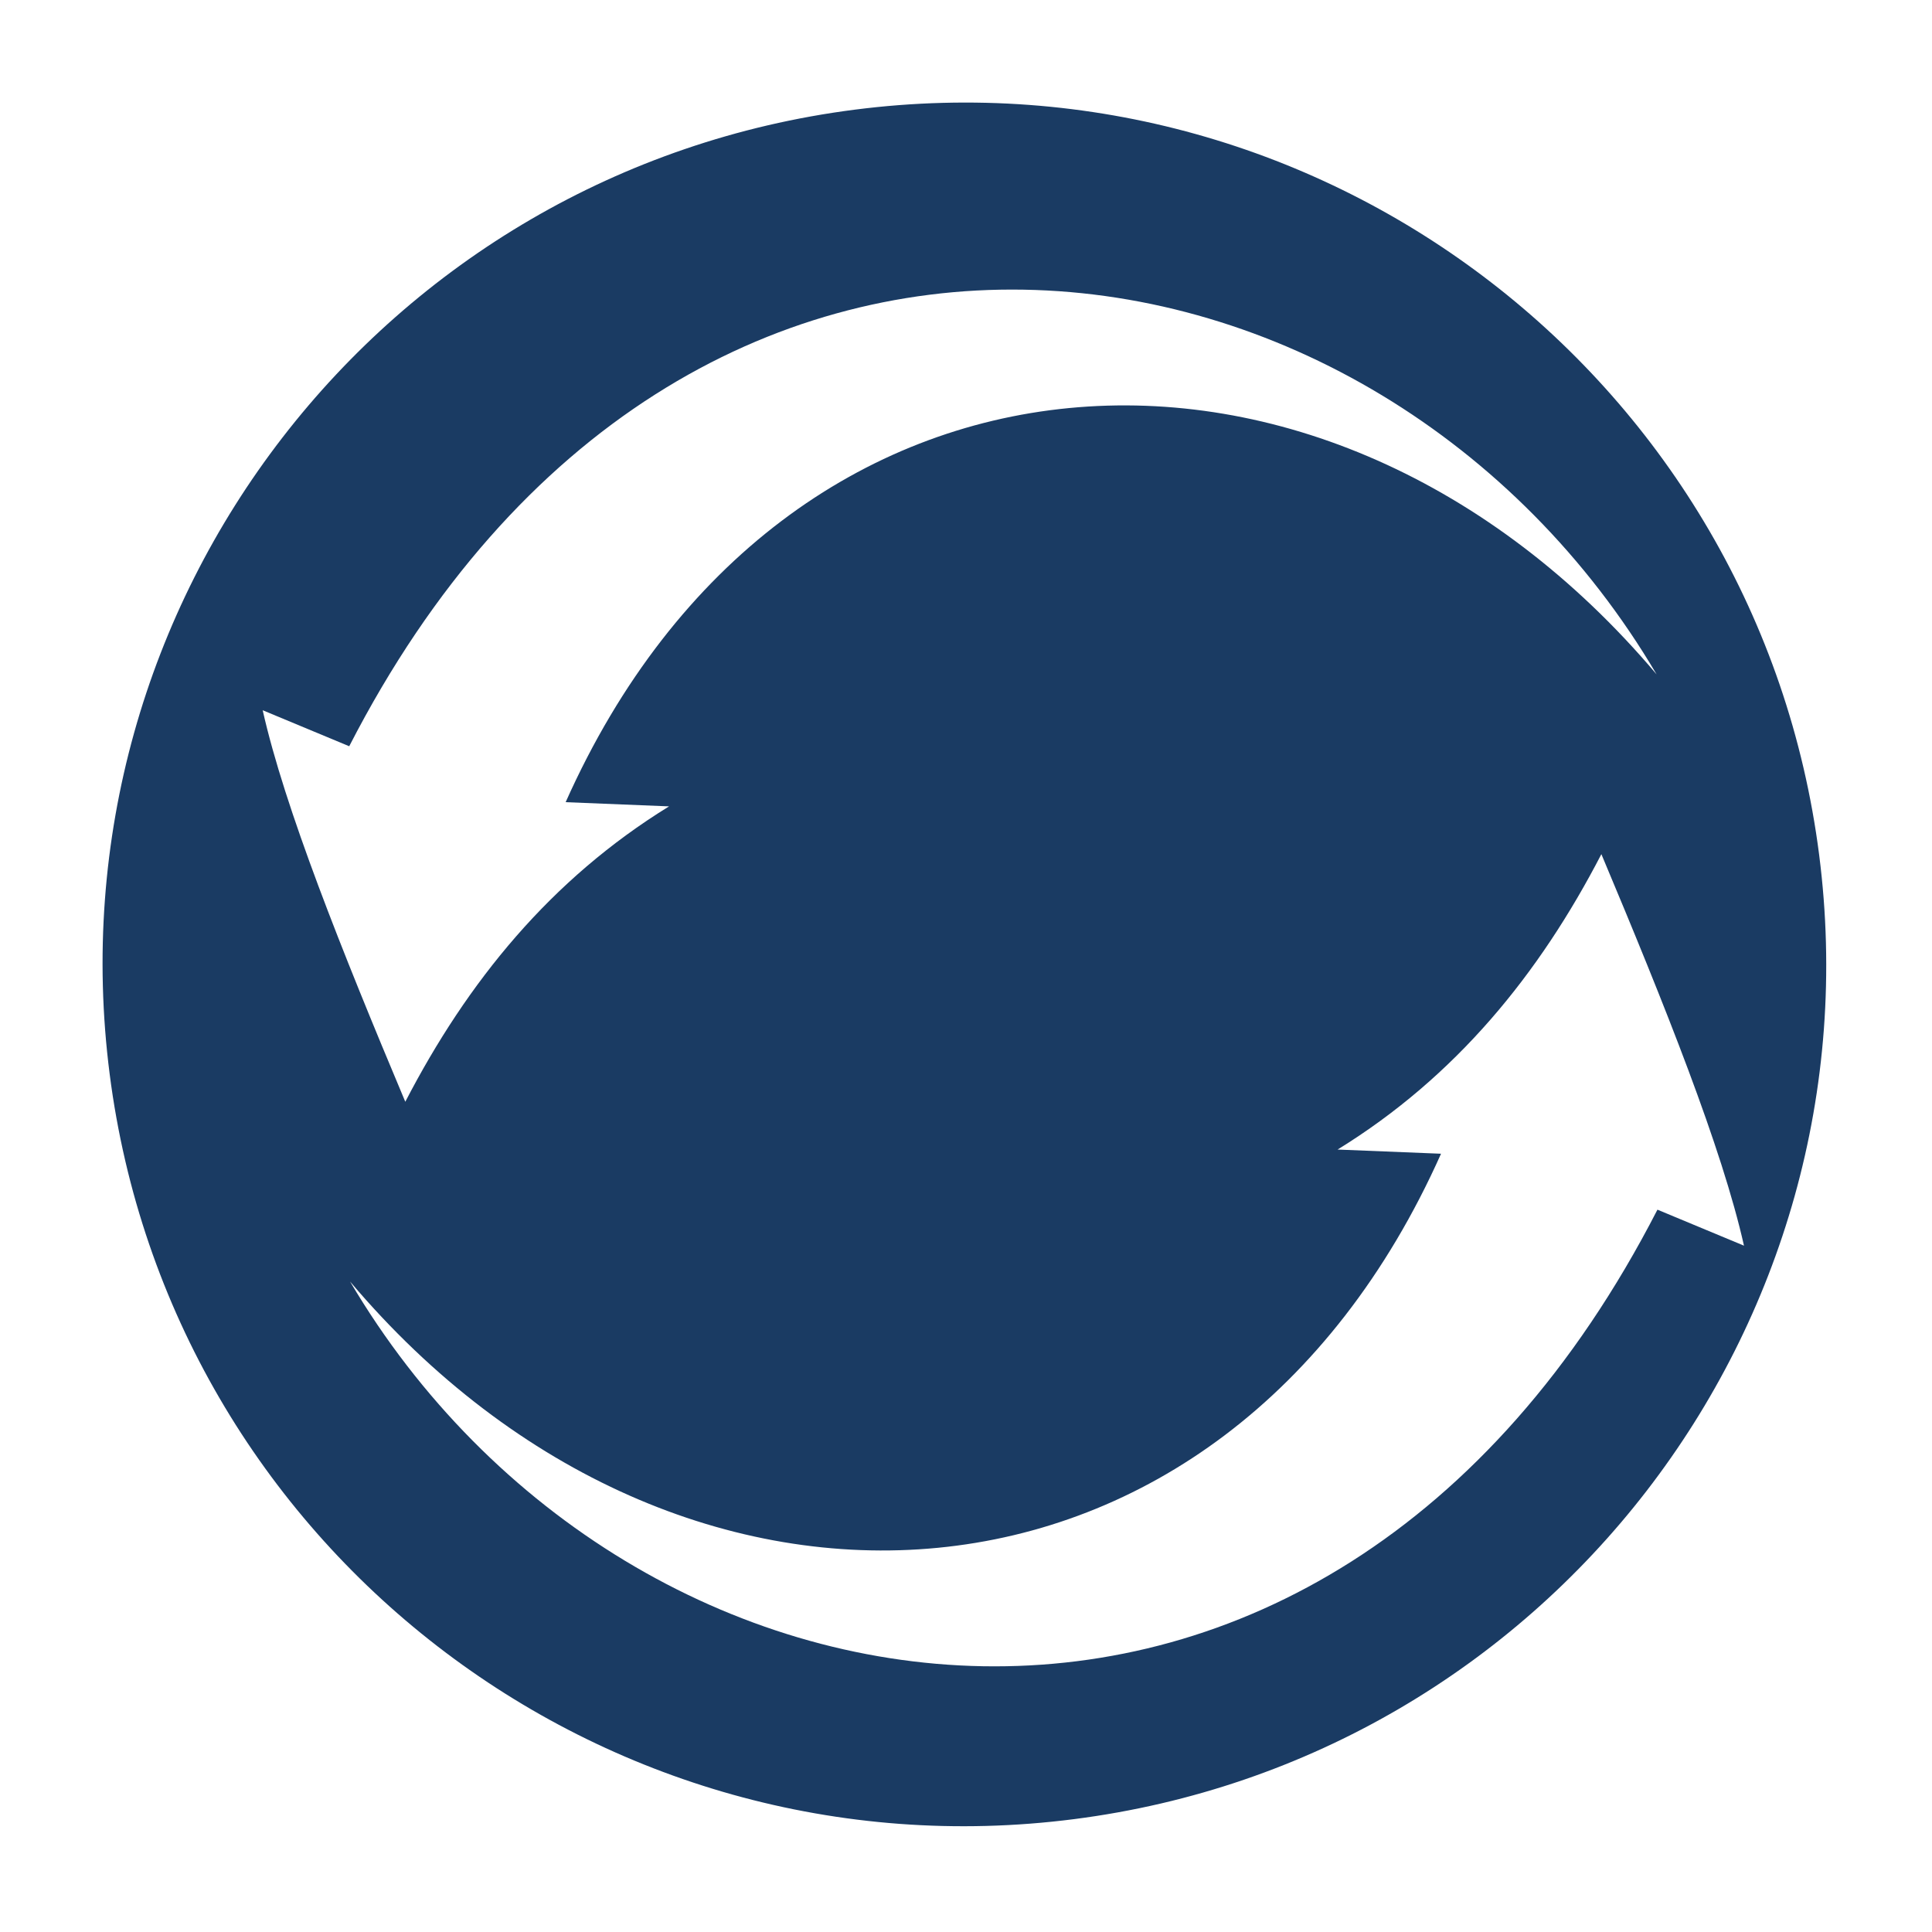 <svg width="213" height="213" viewBox="0 0 213 213" fill="none" xmlns="http://www.w3.org/2000/svg">
<path d="M94.234 12.09C42.19 18.767 5.413 66.369 12.09 118.413C18.767 170.457 66.369 207.234 118.413 200.557C170.457 193.88 207.234 146.278 200.557 94.234C193.88 42.19 146.278 5.413 94.234 12.09Z" fill="#1A3B63"/>
<g filter="url(#filter0_d_2_25)">
<path d="M33.256 137.727C63.959 189.733 140.595 201.471 177.396 129.807L186.936 133.777C184.525 123.041 178.232 107.3 171.214 90.612C164.365 103.838 155.193 115.132 142.133 123.179L153.536 123.64C129.491 177.525 69.749 180.916 33.256 137.727Z" fill="white"/>
</g>
<g filter="url(#filter1_i_2_25)">
<path d="M179.084 72.575C148.381 20.568 71.745 8.831 34.944 80.495L25.404 76.525C27.815 87.26 34.108 103.002 41.126 119.69C47.975 106.464 57.146 95.169 70.207 87.123L58.804 86.661C82.849 32.776 142.59 29.379 179.084 72.575Z" fill="white"/>
</g>
<defs>
<filter id="filter0_d_2_25" x="33.256" y="90.552" width="162.631" height="96.775" filterUnits="userSpaceOnUse" color-interpolation-filters="sRGB">
<feFlood flood-opacity="0" result="BackgroundImageFix"/>
<feColorMatrix in="SourceAlpha" type="matrix" values="0 0 0 0 0 0 0 0 0 0 0 0 0 0 0 0 0 0 127 0" result="hardAlpha"/>
<feOffset dx="5.335" dy="3.557"/>
<feGaussianBlur stdDeviation="1.808"/>
<feComposite in2="hardAlpha" operator="out"/>
<feColorMatrix type="matrix" values="0 0 0 0 0 0 0 0 0 0 0 0 0 0 0 0 0 0 0.25 0"/>
<feBlend mode="normal" in2="BackgroundImageFix" result="effect1_dropShadow_2_25"/>
<feBlend mode="normal" in="SourceGraphic" in2="effect1_dropShadow_2_25" result="shape"/>
</filter>
<filter id="filter1_i_2_25" x="25.404" y="30.148" width="157.237" height="91.321" filterUnits="userSpaceOnUse" color-interpolation-filters="sRGB">
<feFlood flood-opacity="0" result="BackgroundImageFix"/>
<feBlend mode="normal" in="SourceGraphic" in2="BackgroundImageFix" result="shape"/>
<feColorMatrix in="SourceAlpha" type="matrix" values="0 0 0 0 0 0 0 0 0 0 0 0 0 0 0 0 0 0 127 0" result="hardAlpha"/>
<feOffset dx="3.557" dy="1.778"/>
<feGaussianBlur stdDeviation="2.579"/>
<feComposite in2="hardAlpha" operator="arithmetic" k2="-1" k3="1"/>
<feColorMatrix type="matrix" values="0 0 0 0 0 0 0 0 0 0 0 0 0 0 0 0 0 0 0.25 0"/>
<feBlend mode="normal" in2="shape" result="effect1_innerShadow_2_25"/>
</filter>
</defs>
</svg>
